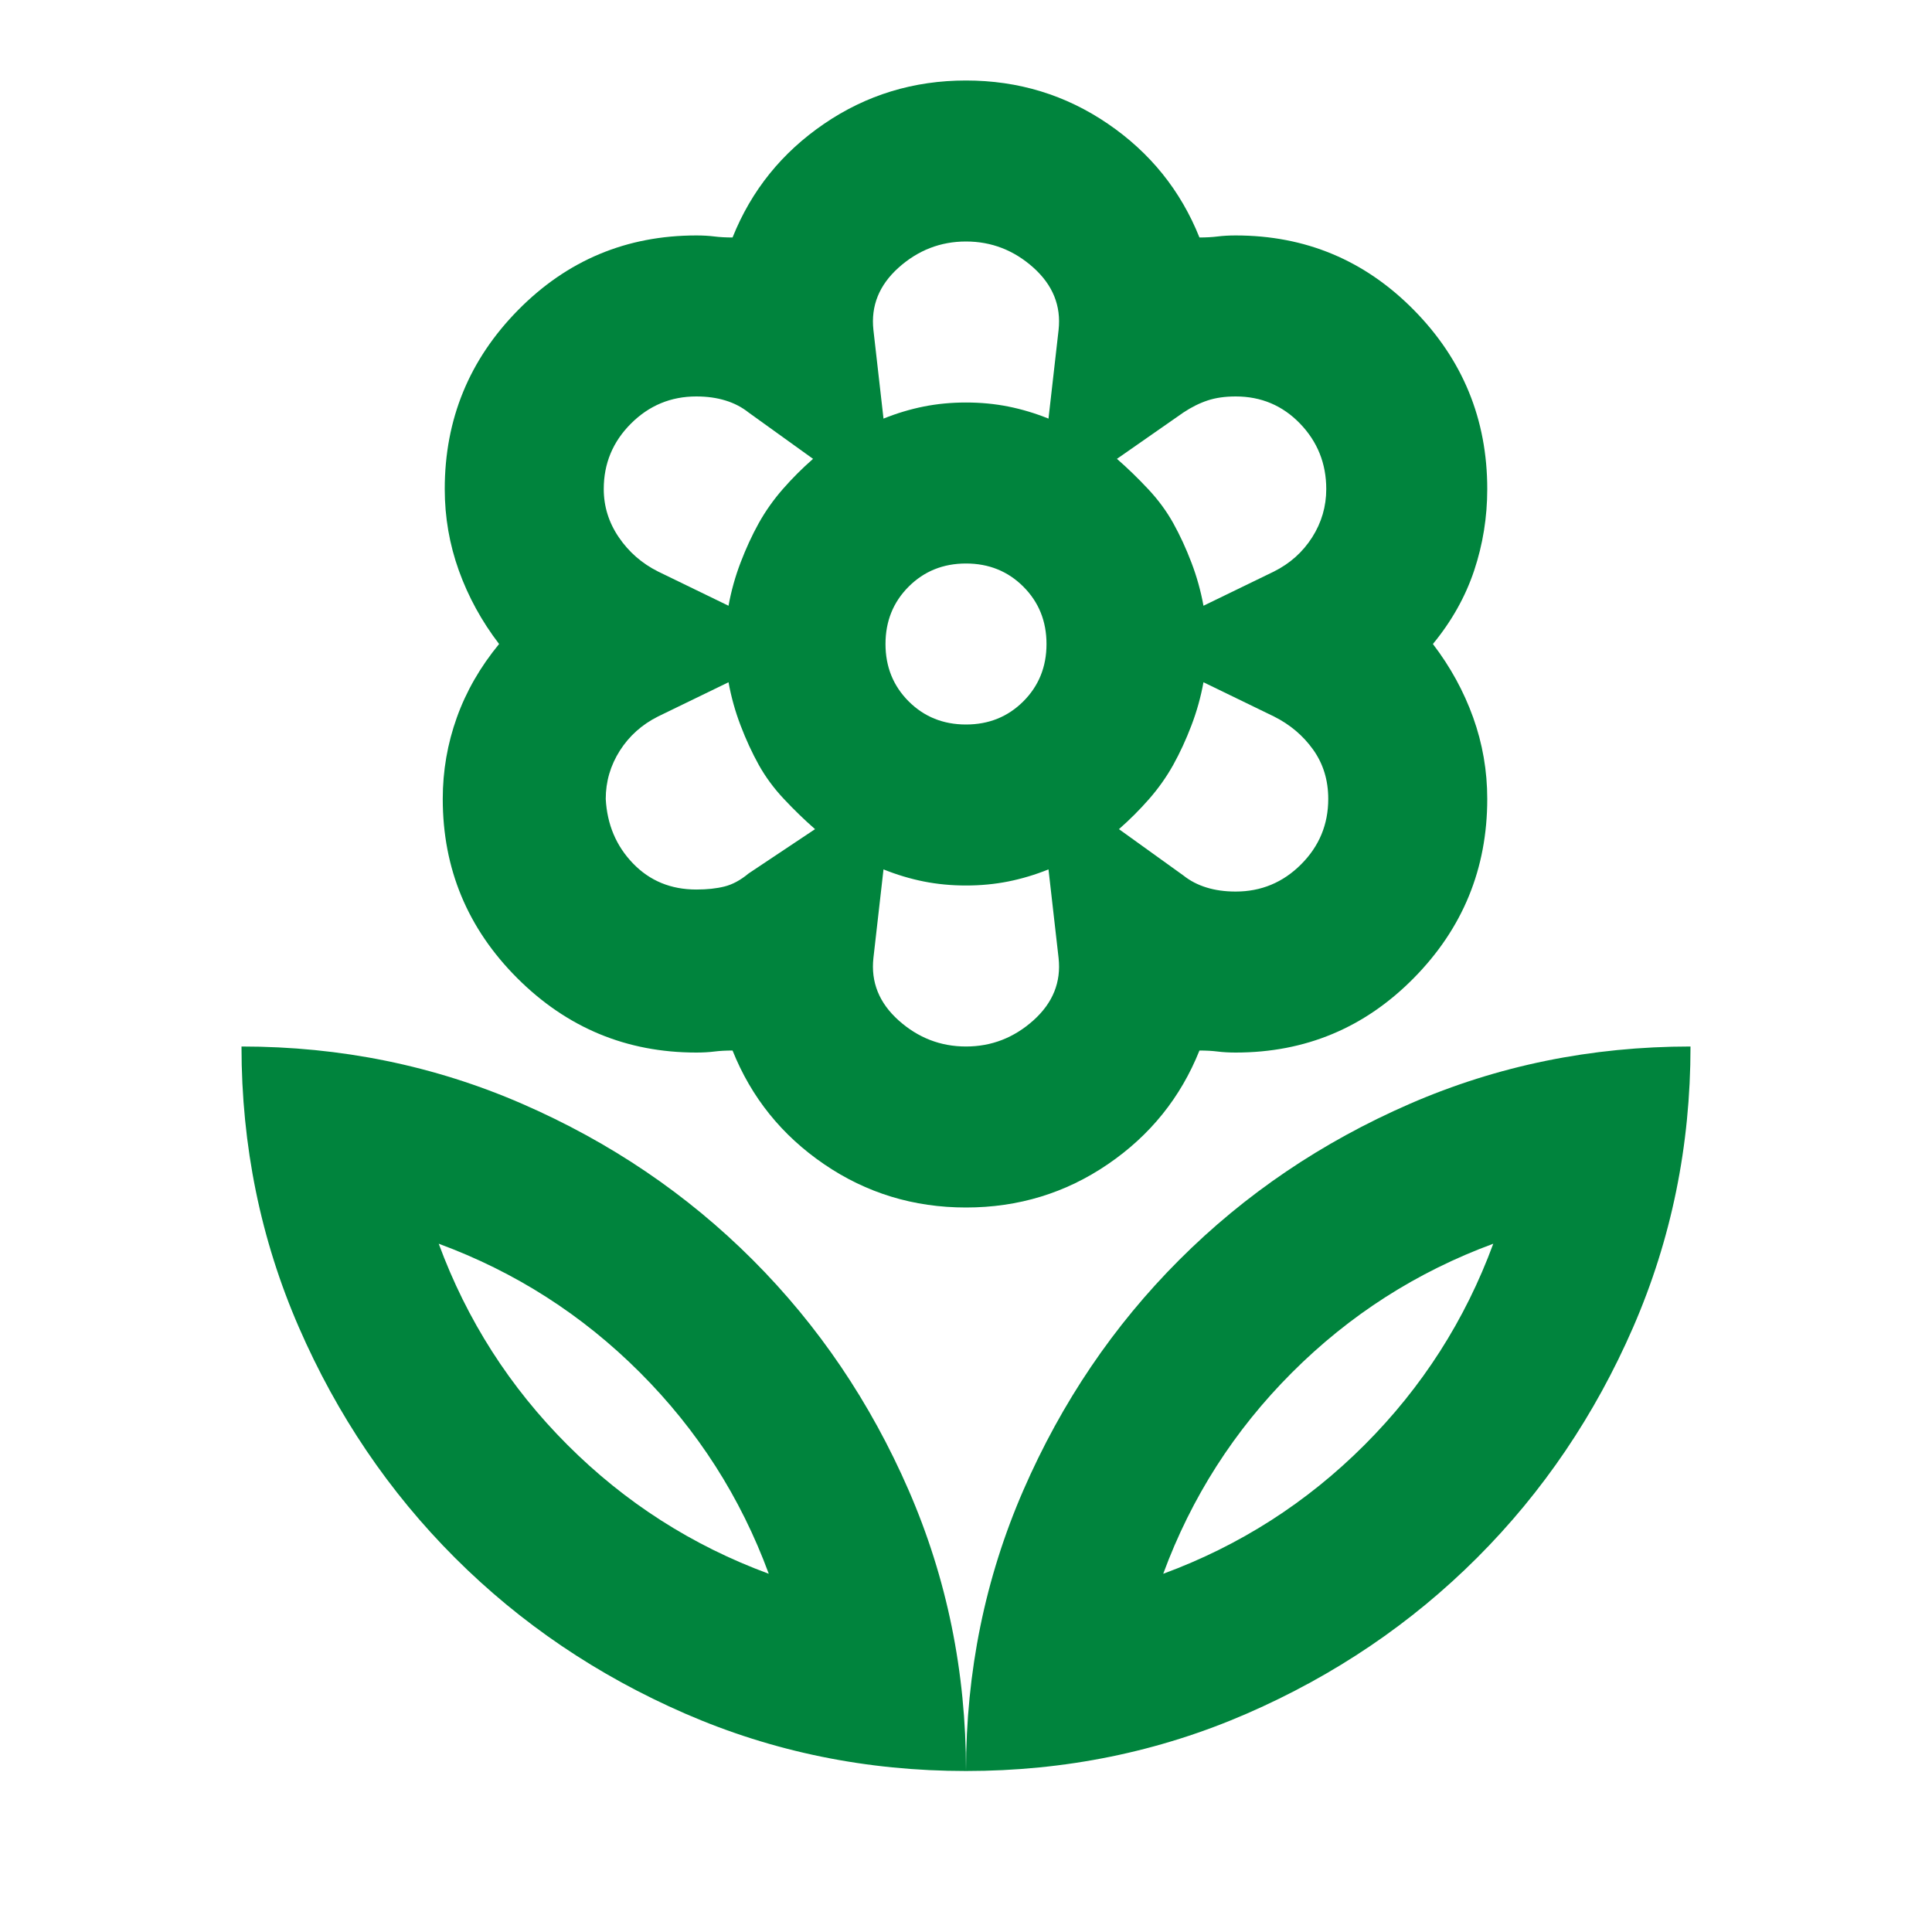 <svg width="60" height="60" viewBox="0 0 60 60" fill="none" xmlns="http://www.w3.org/2000/svg">
<mask id="mask0_74_12891" style="mask-type:alpha" maskUnits="userSpaceOnUse" x="0" y="0" width="60" height="60">
<rect width="60" height="60" fill="#D9D9D9"/>
</mask>
<g mask="url(#mask0_74_12891)">
<path d="M30 22.5C30.708 22.5 31.302 22.26 31.781 21.781C32.26 21.302 32.5 20.708 32.5 20C32.5 19.292 32.26 18.698 31.781 18.219C31.302 17.74 30.708 17.5 30 17.5C29.292 17.5 28.698 17.74 28.219 18.219C27.74 18.698 27.5 19.292 27.5 20C27.5 20.708 27.74 21.302 28.219 21.781C28.698 22.26 29.292 22.5 30 22.5ZM30 37.5C28.375 37.5 26.906 37.052 25.594 36.156C24.281 35.26 23.333 34.083 22.75 32.625C22.542 32.625 22.354 32.635 22.188 32.656C22.021 32.677 21.833 32.688 21.625 32.688C19.458 32.688 17.604 31.917 16.062 30.375C14.521 28.833 13.75 26.979 13.75 24.812C13.75 23.938 13.896 23.094 14.188 22.281C14.479 21.469 14.917 20.708 15.5 20C14.958 19.292 14.542 18.531 14.25 17.719C13.958 16.906 13.812 16.062 13.812 15.188C13.812 13.021 14.573 11.167 16.094 9.625C17.615 8.083 19.458 7.312 21.625 7.312C21.833 7.312 22.021 7.323 22.188 7.344C22.354 7.365 22.542 7.375 22.75 7.375C23.333 5.917 24.281 4.74 25.594 3.844C26.906 2.948 28.375 2.5 30 2.5C31.625 2.5 33.094 2.948 34.406 3.844C35.719 4.74 36.667 5.917 37.25 7.375C37.458 7.375 37.646 7.365 37.812 7.344C37.979 7.323 38.167 7.312 38.375 7.312C40.542 7.312 42.385 8.083 43.906 9.625C45.427 11.167 46.188 13.021 46.188 15.188C46.188 16.062 46.052 16.906 45.781 17.719C45.51 18.531 45.083 19.292 44.5 20C45.042 20.708 45.458 21.469 45.75 22.281C46.042 23.094 46.188 23.938 46.188 24.812C46.188 26.979 45.427 28.833 43.906 30.375C42.385 31.917 40.542 32.688 38.375 32.688C38.167 32.688 37.979 32.677 37.812 32.656C37.646 32.635 37.458 32.625 37.25 32.625C36.667 34.083 35.719 35.26 34.406 36.156C33.094 37.052 31.625 37.5 30 37.5ZM30 55C30 51.917 30.594 49.01 31.781 46.281C32.969 43.552 34.583 41.167 36.625 39.125C38.667 37.083 41.052 35.469 43.781 34.281C46.51 33.094 49.417 32.5 52.5 32.5C52.5 35.583 51.906 38.49 50.719 41.219C49.531 43.948 47.917 46.333 45.875 48.375C43.833 50.417 41.448 52.031 38.719 53.219C35.99 54.406 33.083 55 30 55ZM36.125 48.875C38.5 48 40.583 46.667 42.375 44.875C44.167 43.083 45.5 41 46.375 38.625C44 39.5 41.917 40.833 40.125 42.625C38.333 44.417 37 46.5 36.125 48.875ZM30 55C30 51.917 29.406 49.01 28.219 46.281C27.031 43.552 25.417 41.167 23.375 39.125C21.333 37.083 18.948 35.469 16.219 34.281C13.49 33.094 10.583 32.5 7.5 32.5C7.5 35.583 8.094 38.49 9.281 41.219C10.469 43.948 12.083 46.333 14.125 48.375C16.167 50.417 18.552 52.031 21.281 53.219C24.01 54.406 26.917 55 30 55ZM23.875 48.875C21.5 48 19.417 46.667 17.625 44.875C15.833 43.083 14.5 41 13.625 38.625C16 39.5 18.083 40.833 19.875 42.625C21.667 44.417 23 46.5 23.875 48.875ZM38.375 27.688C39.167 27.688 39.844 27.406 40.406 26.844C40.969 26.281 41.25 25.604 41.25 24.812C41.25 24.229 41.094 23.719 40.781 23.281C40.469 22.844 40.062 22.5 39.562 22.25L37.375 21.188C37.292 21.646 37.167 22.094 37 22.531C36.833 22.969 36.646 23.375 36.438 23.75C36.229 24.125 35.979 24.479 35.688 24.812C35.396 25.146 35.083 25.458 34.75 25.75L36.75 27.188C36.958 27.354 37.198 27.479 37.469 27.562C37.74 27.646 38.042 27.688 38.375 27.688ZM37.375 18.812L39.562 17.75C40.062 17.5 40.458 17.146 40.75 16.688C41.042 16.229 41.188 15.729 41.188 15.188C41.188 14.396 40.917 13.719 40.375 13.156C39.833 12.594 39.167 12.312 38.375 12.312C38.042 12.312 37.75 12.354 37.5 12.438C37.25 12.521 37 12.646 36.75 12.812L34.688 14.25C35.021 14.542 35.344 14.854 35.656 15.188C35.969 15.521 36.229 15.875 36.438 16.25C36.646 16.625 36.833 17.031 37 17.469C37.167 17.906 37.292 18.354 37.375 18.812ZM27.438 13C27.854 12.833 28.271 12.708 28.688 12.625C29.104 12.542 29.542 12.5 30 12.5C30.458 12.5 30.896 12.542 31.312 12.625C31.729 12.708 32.146 12.833 32.562 13L32.875 10.25C32.958 9.5 32.698 8.854 32.094 8.312C31.49 7.771 30.792 7.5 30 7.5C29.208 7.5 28.51 7.771 27.906 8.312C27.302 8.854 27.042 9.5 27.125 10.25L27.438 13ZM30 32.5C30.792 32.5 31.49 32.229 32.094 31.688C32.698 31.146 32.958 30.5 32.875 29.75L32.562 27C32.146 27.167 31.729 27.292 31.312 27.375C30.896 27.458 30.458 27.5 30 27.5C29.542 27.5 29.104 27.458 28.688 27.375C28.271 27.292 27.854 27.167 27.438 27L27.125 29.75C27.042 30.5 27.302 31.146 27.906 31.688C28.51 32.229 29.208 32.5 30 32.5ZM22.625 18.812C22.708 18.354 22.833 17.906 23 17.469C23.167 17.031 23.354 16.625 23.562 16.25C23.771 15.875 24.021 15.521 24.312 15.188C24.604 14.854 24.917 14.542 25.25 14.25L23.25 12.812C23.042 12.646 22.802 12.521 22.531 12.438C22.26 12.354 21.958 12.312 21.625 12.312C20.833 12.312 20.156 12.594 19.594 13.156C19.031 13.719 18.75 14.396 18.75 15.188C18.75 15.729 18.906 16.229 19.219 16.688C19.531 17.146 19.938 17.5 20.438 17.75L22.625 18.812ZM21.625 27.625C21.958 27.625 22.25 27.594 22.5 27.531C22.75 27.469 23 27.333 23.25 27.125L25.312 25.75C24.979 25.458 24.656 25.146 24.344 24.812C24.031 24.479 23.771 24.125 23.562 23.75C23.354 23.375 23.167 22.969 23 22.531C22.833 22.094 22.708 21.646 22.625 21.188L20.438 22.25C19.938 22.5 19.542 22.854 19.25 23.312C18.958 23.771 18.812 24.271 18.812 24.812C18.854 25.604 19.135 26.271 19.656 26.812C20.177 27.354 20.833 27.625 21.625 27.625Z" fill="#00843D"/>
</g>
</svg>
